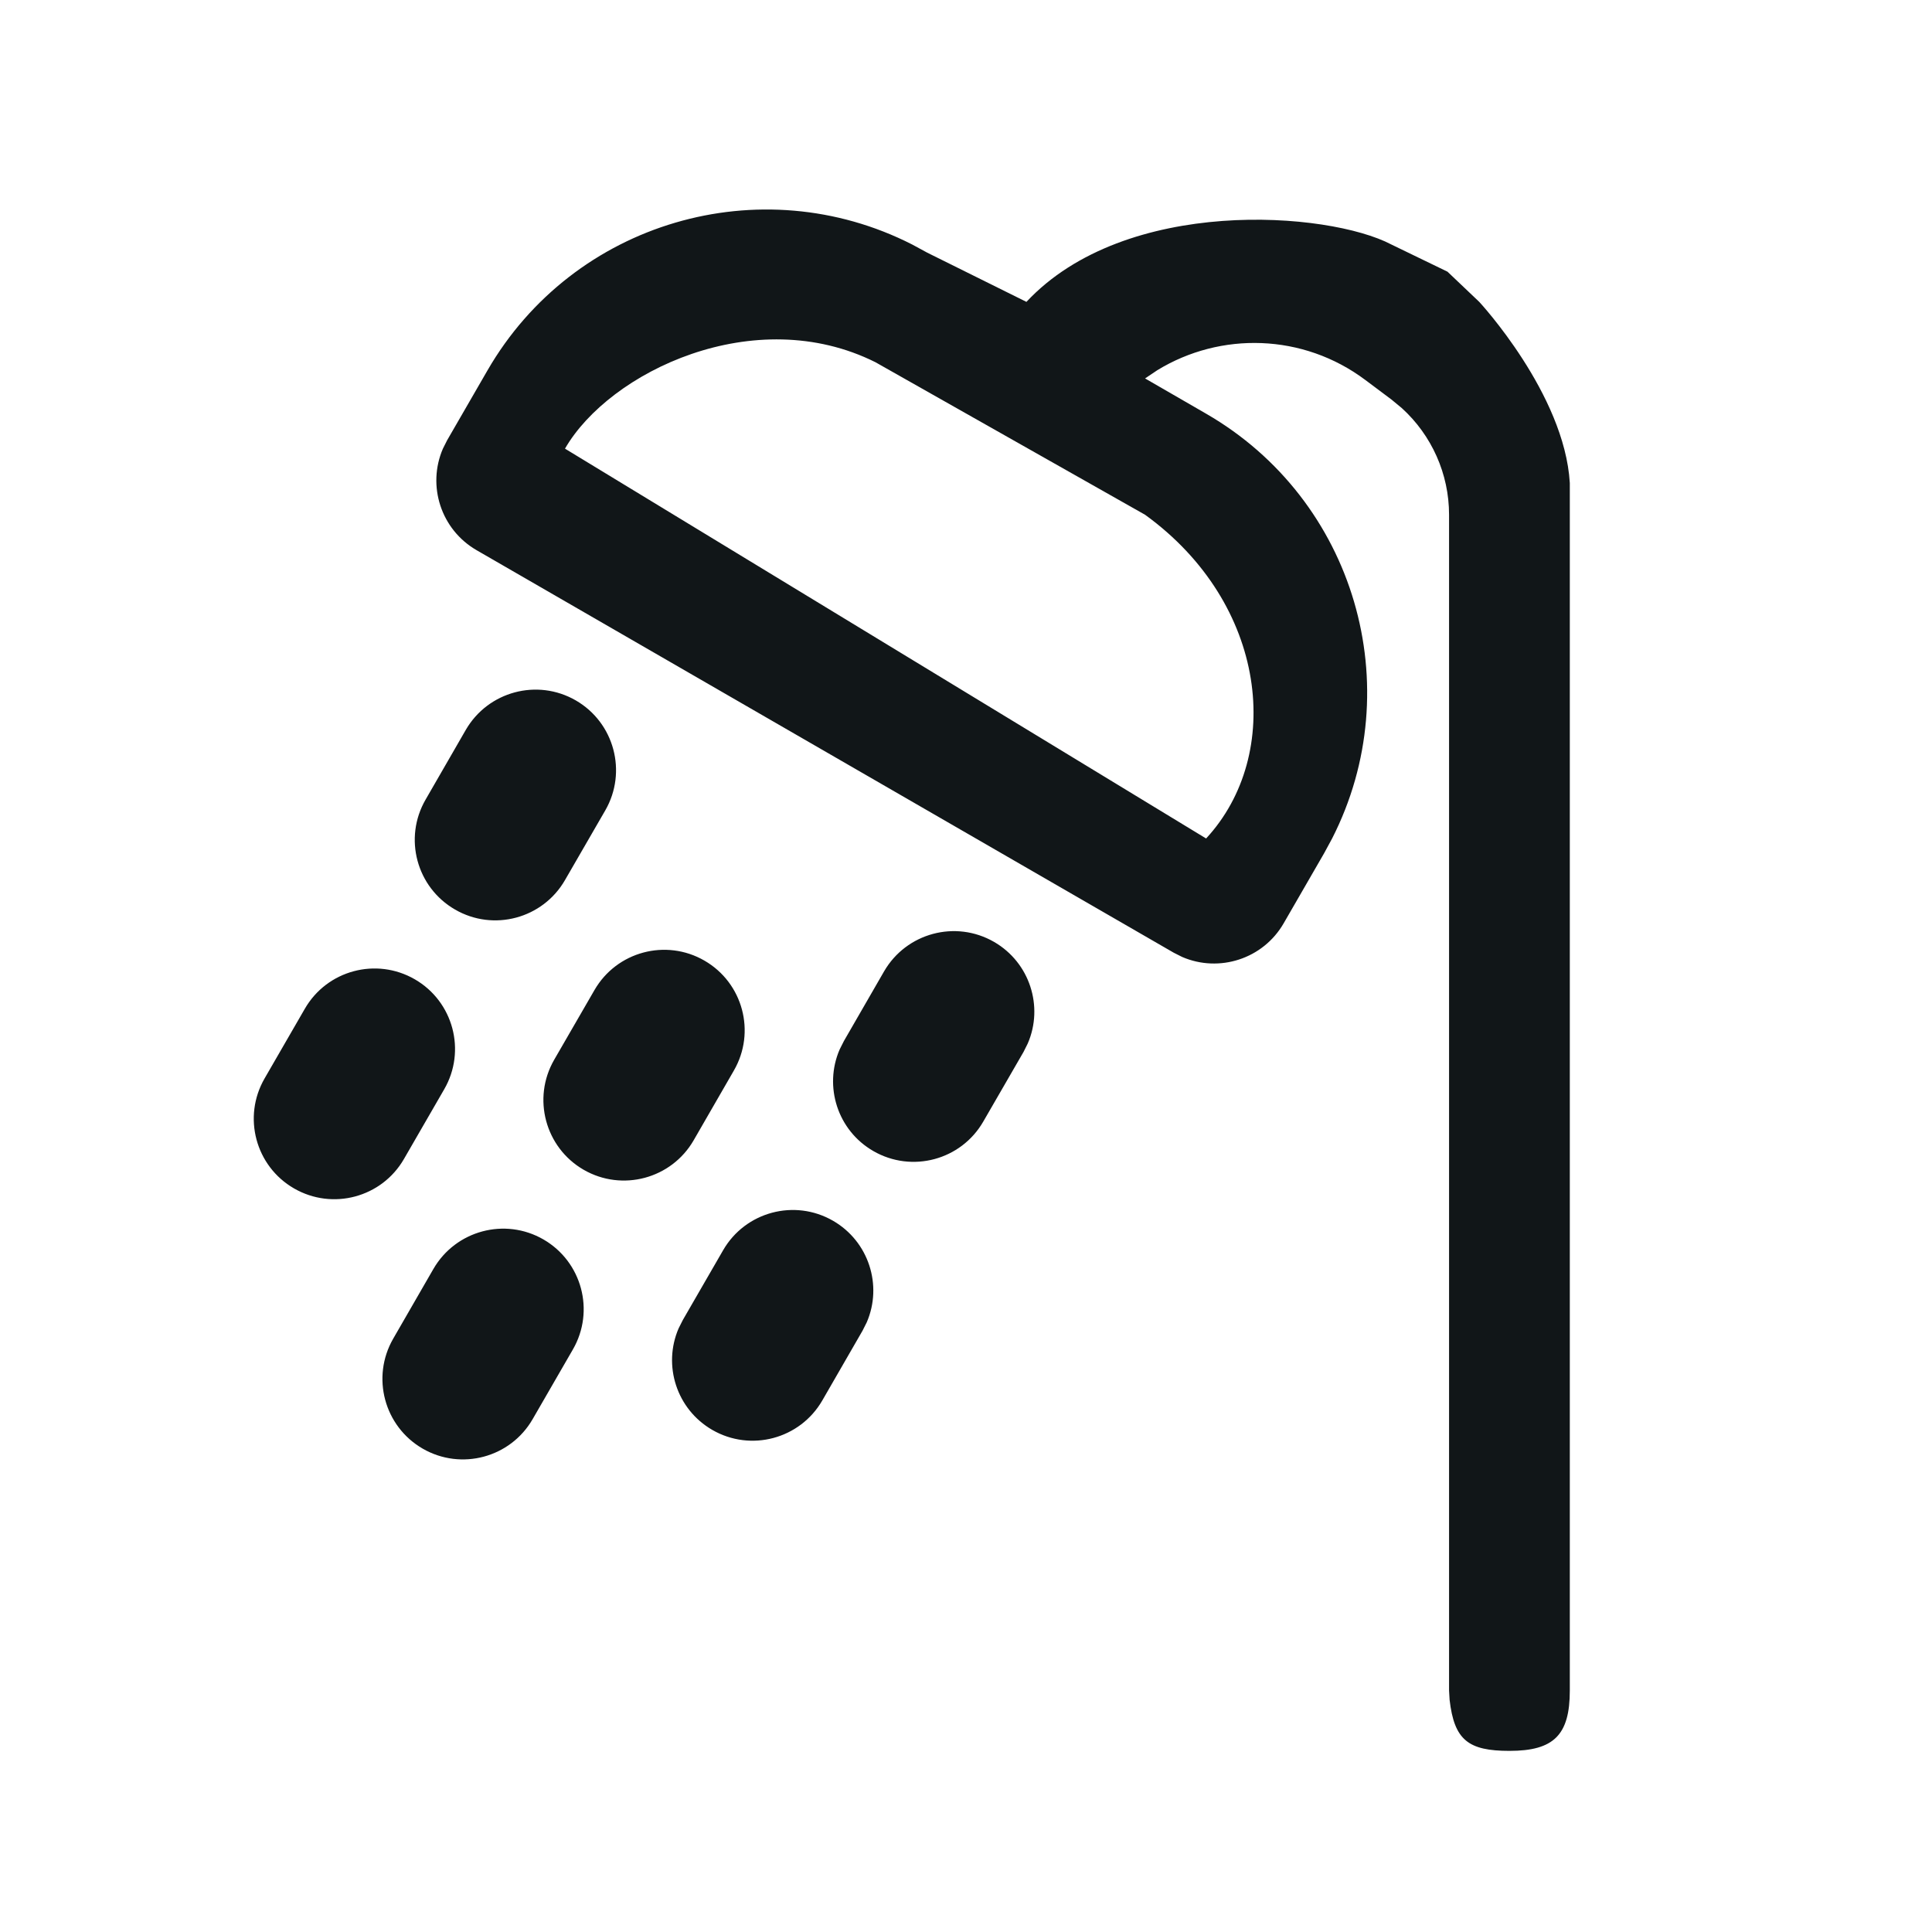 <svg width="32" height="32" viewBox="0 0 32 32" fill="none" xmlns="http://www.w3.org/2000/svg">
<g id="shower_line 1" clip-path="url(#clip0_396_8502)">
<g id="Group">
<path id="Vector" fill-rule="evenodd" clip-rule="evenodd" d="M17.001 5C18.644 3.242 22.001 3.5 23.046 4.05L23.975 4.5L24.501 5C24.501 5 25.914 6.522 26.001 8V8.892V28C26.001 28.736 25.737 29 25.001 29C24.317 29 24.087 28.819 24.01 28.155L24.001 28V8.526C24.001 7.85 23.714 7.21 23.219 6.76L23.046 6.617L22.616 6.295C21.582 5.519 20.214 5.493 19.17 6.131L18.966 6.268L19.977 6.852C22.446 8.277 23.344 11.378 22.064 13.888L21.929 14.137L21.262 15.292C20.921 15.884 20.193 16.115 19.58 15.85L19.441 15.78L7.894 9.113C7.302 8.771 7.071 8.044 7.336 7.431L7.406 7.292L8.073 6.137C9.498 3.669 12.599 2.771 15.109 4.05L15.358 4.185L17.001 5ZM9.001 20.529C9.639 20.898 9.857 21.713 9.489 22.351L8.822 23.506C8.454 24.143 7.639 24.362 7.001 23.994C6.363 23.625 6.145 22.81 6.513 22.172L7.179 21.017C7.548 20.38 8.363 20.161 9.001 20.529ZM11.977 20.708C12.345 20.07 13.161 19.852 13.798 20.22C14.39 20.562 14.621 21.29 14.356 21.902L14.286 22.041L13.62 23.196C13.251 23.834 12.436 24.052 11.798 23.684C11.206 23.342 10.975 22.615 11.24 22.002L11.31 21.863L11.977 20.708ZM6.87 16.22C7.508 16.588 7.726 17.404 7.358 18.041L6.691 19.196C6.323 19.834 5.508 20.052 4.87 19.684C4.232 19.316 4.014 18.501 4.382 17.863L5.049 16.708C5.417 16.07 6.232 15.852 6.87 16.22ZM11.668 15.911C12.305 16.279 12.524 17.094 12.155 17.732L11.489 18.887C11.121 19.524 10.305 19.743 9.667 19.375C9.03 19.007 8.811 18.191 9.179 17.553L9.846 16.399C10.214 15.761 11.03 15.542 11.668 15.911ZM14.643 16.089C15.012 15.452 15.827 15.233 16.465 15.601C17.057 15.943 17.288 16.671 17.023 17.283L16.953 17.423L16.286 18.577C15.918 19.215 15.103 19.433 14.465 19.065C13.873 18.724 13.642 17.996 13.907 17.383L13.977 17.244L14.643 16.089ZM9.537 11.601C10.174 11.969 10.393 12.785 10.025 13.423L9.358 14.577C8.99 15.215 8.174 15.434 7.537 15.065C6.899 14.697 6.68 13.882 7.049 13.244L7.715 12.089C8.084 11.452 8.899 11.233 9.537 11.601ZM9.358 7.431L19.977 13.888C21.262 12.5 21.001 10 18.966 8.526L14.501 6C12.501 5 10.094 6.156 9.358 7.431Z" fill="#111618"/>
</g>
</g>
<defs>
<clipPath id="clip0_396_8502">
<rect width="32" height="32" fill="white"/>
</clipPath>
</defs>
</svg>
